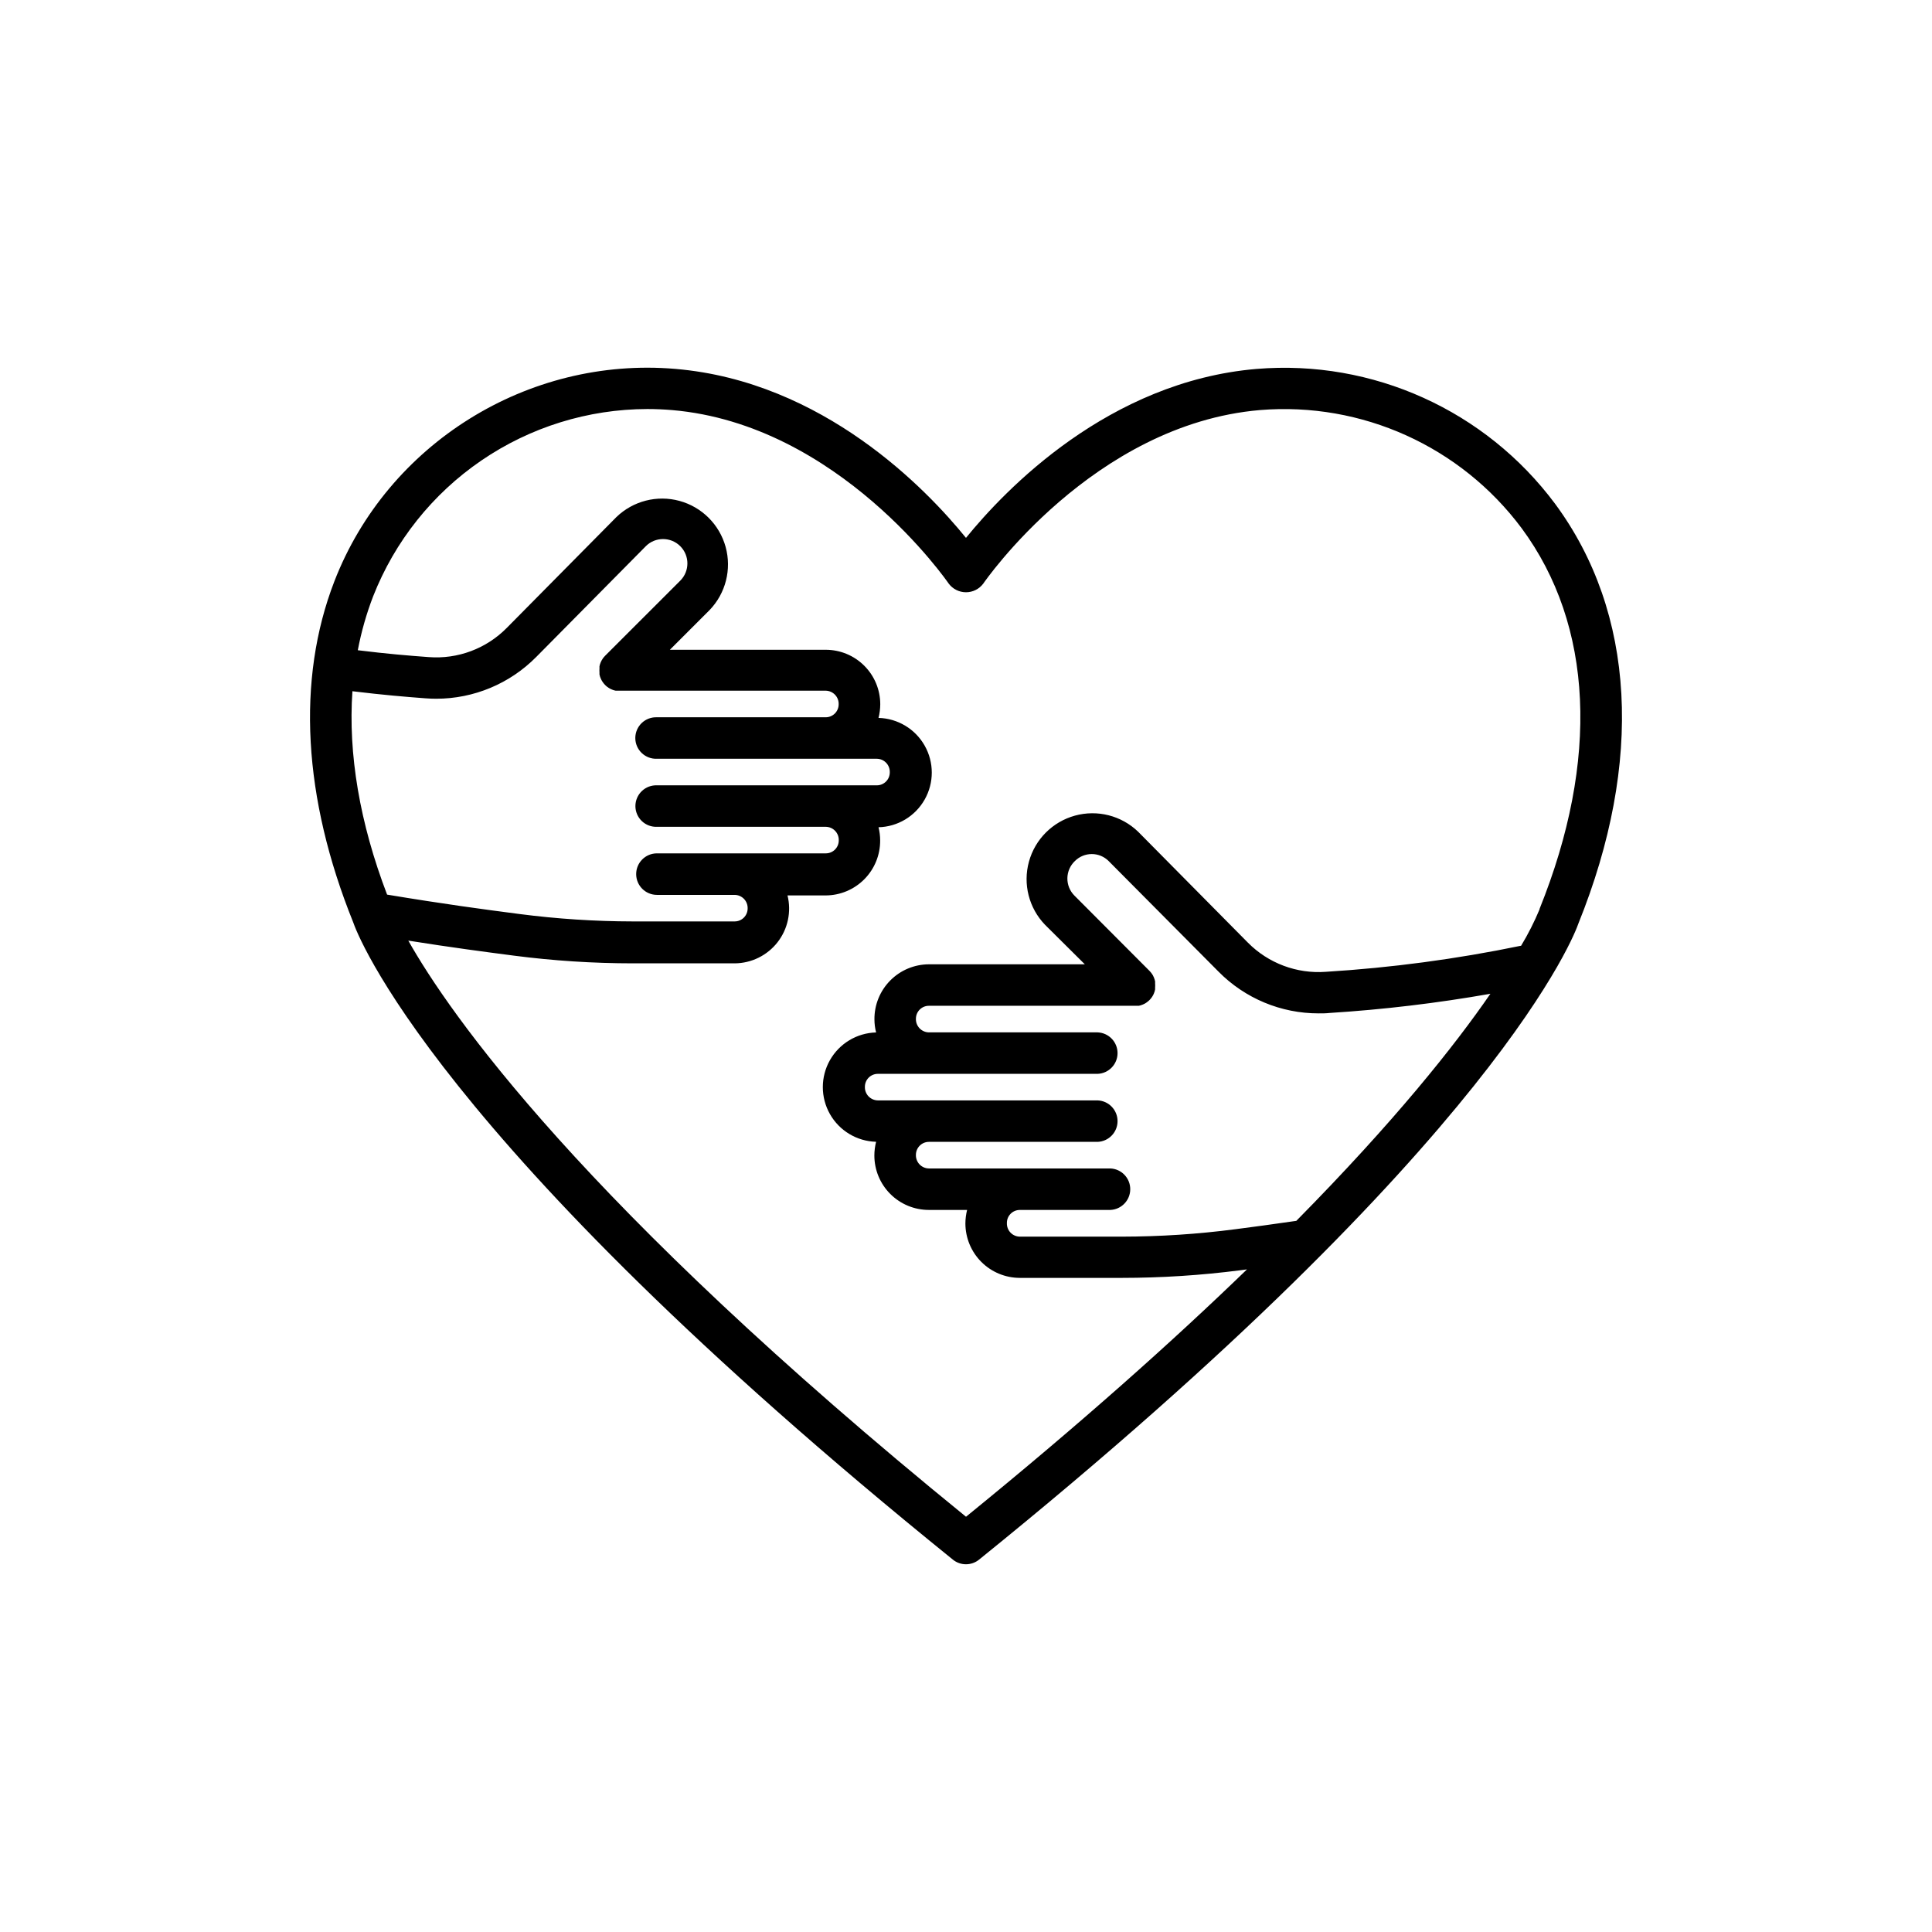 <?xml version="1.0" encoding="UTF-8"?>
<!-- Uploaded to: ICON Repo, www.svgrepo.com, Generator: ICON Repo Mixer Tools -->
<svg fill="#000000" width="800px" height="800px" version="1.1" viewBox="144 144 512 512" xmlns="http://www.w3.org/2000/svg">
 <path d="m556.12 277.52c-18.438-24.773-48.348-38.289-79.125-35.75-39.23 3.324-66.625 32-77 44.773-10.363-12.793-37.758-41.445-77-44.781-39.109-3.336-76.277 19.836-90.387 56.305-10.078 26.047-8.305 57.398 5.008 90.391 0.766 2.273 20.496 57.004 158.93 168.88 2.012 1.613 4.879 1.613 6.891 0 138.46-111.87 158.18-166.6 158.85-168.58 17.309-42.871 15.113-82.418-6.16-111.23zm-318.72 49.664c8.109 0.984 14.023 1.477 19.387 1.879 0.984 0.07 1.879 0.109 2.812 0.109 9.961 0 19.508-3.988 26.508-11.07l29.039-29.352v-0.004c2.519-2.519 6.609-2.519 9.133 0 2.519 2.523 2.519 6.609 0 9.133l-19.898 19.887c-0.133 0.129-0.258 0.266-0.375 0.414l-0.117 0.148-0.207 0.285c0 0.07-0.09 0.137-0.129 0.215l-0.148 0.246c0 0.07-0.07 0.148-0.109 0.227l-0.117 0.254-0.09 0.234c0 0.09-0.07 0.176-0.098 0.277l-0.059 0.234c0 0.098-0.051 0.188-0.07 0.285l0.004 0.004c-0.004 0.09-0.004 0.184 0 0.273v0.254 0.004c-0.027 0.359-0.027 0.723 0 1.082v0.246 0.285l0.07 0.277 0.059 0.246 0.098 0.266 0.09 0.234 0.117 0.254 0.109 0.234 0.148 0.246 0.129 0.207 0.207 0.285 0.117 0.148-0.004 0.004c0.23 0.285 0.488 0.543 0.77 0.777l0.195 0.148c0.078 0 0.148 0.117 0.234 0.168l0.004-0.004c0.082 0.059 0.164 0.113 0.254 0.16l0.195 0.117 0.277 0.129 0.215 0.098 0.266 0.109 0.234 0.078 0.277 0.07 0.246 0.059h0.324l0.004-0.004c0.07 0.008 0.145 0.008 0.215 0 0.18 0.012 0.359 0.012 0.543 0h54.562c0.938 0.016 1.828 0.406 2.477 1.086 0.645 0.68 0.992 1.59 0.957 2.527 0 0.91-0.363 1.785-1.008 2.43-0.645 0.641-1.516 1.004-2.426 1.004h-44.723c-1.5-0.062-2.957 0.488-4.039 1.523-1.082 1.039-1.695 2.473-1.695 3.973s0.613 2.934 1.695 3.969c1.082 1.039 2.539 1.59 4.039 1.527h58.281c0.938 0.012 1.828 0.402 2.473 1.082 0.645 0.68 0.988 1.594 0.953 2.527 0 1.895-1.535 3.43-3.426 3.434h-58.254c-1.496-0.062-2.957 0.488-4.039 1.527-1.082 1.035-1.695 2.473-1.695 3.969 0 1.5 0.613 2.934 1.695 3.973 1.082 1.035 2.543 1.586 4.039 1.523h44.723c0.941 0.012 1.836 0.398 2.481 1.082 0.648 0.68 0.992 1.594 0.953 2.531 0 0.91-0.359 1.781-1.004 2.422-0.645 0.645-1.52 1.004-2.43 1h-44.75c-3.039 0-5.504 2.465-5.504 5.5 0 3.039 2.465 5.504 5.504 5.504h20.605-0.004c0.941 0.012 1.832 0.402 2.481 1.082 0.645 0.68 0.988 1.59 0.957 2.527-0.008 1.895-1.543 3.426-3.438 3.426h-27.008c-10.055-0.016-20.102-0.676-30.074-1.969-9.465-1.23-19.984-2.637-35.031-5.137-7.258-18.992-10.34-37.266-9.188-53.902zm176.86 137.46h24c2.945-0.125 5.266-2.551 5.266-5.496 0-2.949-2.32-5.371-5.266-5.496h-48.098c-0.941-0.012-1.832-0.402-2.481-1.082-0.645-0.68-0.988-1.594-0.957-2.531 0.008-1.891 1.543-3.426 3.438-3.434h44.734-0.004c2.945-0.125 5.269-2.547 5.269-5.496 0-2.945-2.324-5.371-5.269-5.492h-58.254c-0.938-0.012-1.832-0.402-2.481-1.082-0.645-0.68-0.988-1.594-0.953-2.531 0-0.91 0.363-1.781 1.008-2.426 0.645-0.641 1.516-1 2.426-1h58.254c2.945-0.121 5.269-2.547 5.269-5.492 0-2.949-2.324-5.371-5.269-5.496h-44.73c-0.941-0.016-1.832-0.41-2.481-1.09-0.645-0.684-0.988-1.594-0.957-2.531 0.008-1.895 1.543-3.426 3.438-3.426h54.562c0.18 0.012 0.359 0.012 0.539 0h0.531l0.277-0.07 0.246-0.059 0.254-0.098c0.09-0.023 0.172-0.055 0.258-0.09l0.234-0.109 0.246-0.117 0.227-0.129 0.234-0.148 0.234-0.176 0.195-0.148 0.004 0.004c0.285-0.227 0.543-0.484 0.77-0.77l0.148-0.195 0.176-0.234 0.148-0.234c0-0.078 0.09-0.148 0.129-0.215l0.117-0.254v-0.008c0.039-0.078 0.074-0.156 0.109-0.234 0.055-0.176 0.117-0.344 0.184-0.512l0.059-0.246c0-0.09 0.051-0.176 0.07-0.277 0.004-0.094 0.004-0.191 0-0.285 0.004-0.082 0.004-0.164 0-0.246 0.031-0.359 0.031-0.723 0-1.082 0.004-0.078 0.004-0.156 0-0.234v-0.297c0-0.098-0.051-0.176-0.07-0.266l-0.059-0.254c-0.027-0.09-0.059-0.176-0.098-0.258-0.023-0.086-0.055-0.172-0.086-0.254-0.035-0.078-0.07-0.156-0.109-0.227l-0.117-0.254c0-0.078-0.09-0.148-0.129-0.215l-0.148-0.246-0.176-0.234-0.148-0.195c-0.117-0.137-0.234-0.277-0.363-0.402l-19.918-19.977c-1.199-1.223-1.859-2.879-1.828-4.594 0.031-1.715 0.75-3.348 1.996-4.527 1.184-1.184 2.793-1.848 4.469-1.848s3.281 0.664 4.465 1.848l29.117 29.305c7.012 7.106 16.586 11.094 26.57 11.07 0.984 0 1.898 0 2.856-0.109h-0.004c14.297-0.902 28.531-2.602 42.637-5.086-9.477 13.777-25.367 33.77-51.434 60.18-6.887 0.984-10.824 1.535-16.148 2.215-9.969 1.301-20.016 1.957-30.07 1.969h-27.059c-0.938-0.012-1.832-0.402-2.477-1.082s-0.984-1.594-0.949-2.531c-0.012-0.914 0.348-1.793 0.988-2.445 0.645-0.652 1.52-1.016 2.438-1.016zm137.76-79.703-0.004-0.004c-1.395 3.359-3.039 6.606-4.918 9.715h-0.137c-17.012 3.516-34.254 5.816-51.594 6.887-7.688 0.574-15.238-2.254-20.664-7.734l-29.086-29.391c-4.434-4.277-10.789-5.898-16.73-4.269-5.938 1.629-10.578 6.269-12.207 12.207-1.633 5.941-0.008 12.297 4.269 16.73l10.539 10.469h-41.328c-3.856 0.016-7.543 1.562-10.25 4.305-2.707 2.738-4.211 6.445-4.176 10.301 0.004 1.164 0.152 2.324 0.441 3.453-5.086 0.133-9.73 2.922-12.238 7.352-2.504 4.426-2.504 9.848 0 14.273 2.508 4.43 7.152 7.219 12.238 7.352-0.301 1.188-0.457 2.406-0.461 3.633 0 3.828 1.523 7.5 4.234 10.203 2.707 2.707 6.379 4.223 10.211 4.223h10.133c-0.297 1.18-0.449 2.394-0.453 3.609 0.012 3.82 1.535 7.477 4.234 10.176 2.703 2.699 6.363 4.215 10.184 4.223h27.012c10.527-0.004 21.043-0.68 31.484-2.027l1.711-0.227c-19.633 19-44.062 40.836-74.461 65.555-102.07-82.98-137.06-133.62-147.8-152.68 11.414 1.812 20.074 2.953 28.016 3.984h-0.004c10.441 1.352 20.961 2.035 31.488 2.039h27.012c4.445-0.035 8.629-2.102 11.355-5.609 2.727-3.512 3.695-8.074 2.629-12.391h10.125c3.852-0.016 7.539-1.562 10.246-4.305 2.707-2.738 4.211-6.445 4.18-10.297-0.004-1.168-0.148-2.332-0.434-3.465 5.086-0.129 9.73-2.922 12.234-7.352 2.508-4.426 2.508-9.844 0-14.273-2.504-4.43-7.148-7.219-12.234-7.352 0.301-1.188 0.453-2.406 0.461-3.633-0.004-3.824-1.527-7.488-4.231-10.191-2.703-2.707-6.371-4.227-10.195-4.234h-41.328l10.52-10.52v0.004c4.273-4.438 5.891-10.797 4.258-16.734-1.637-5.938-6.277-10.574-12.219-12.199-5.941-1.625-12.297 0.004-16.727 4.281l-29.066 29.383c-5.418 5.492-12.977 8.32-20.664 7.727-5.227-0.383-10.961-0.848-18.805-1.82 0.922-4.863 2.277-9.633 4.051-14.25 5.734-14.617 15.73-27.168 28.691-36.027s28.289-13.613 43.988-13.645c2.156 0 4.34 0.098 6.523 0.277 44.281 3.769 73.082 45.598 73.367 46.023v-0.004c1.082 1.426 2.769 2.262 4.559 2.262s3.473-0.836 4.555-2.262c0.285-0.422 29.098-42.254 73.379-46.023h-0.004c26.973-2.203 53.18 9.641 69.344 31.344 18.934 25.66 20.637 61.379 4.715 100.88z"/>
</svg>